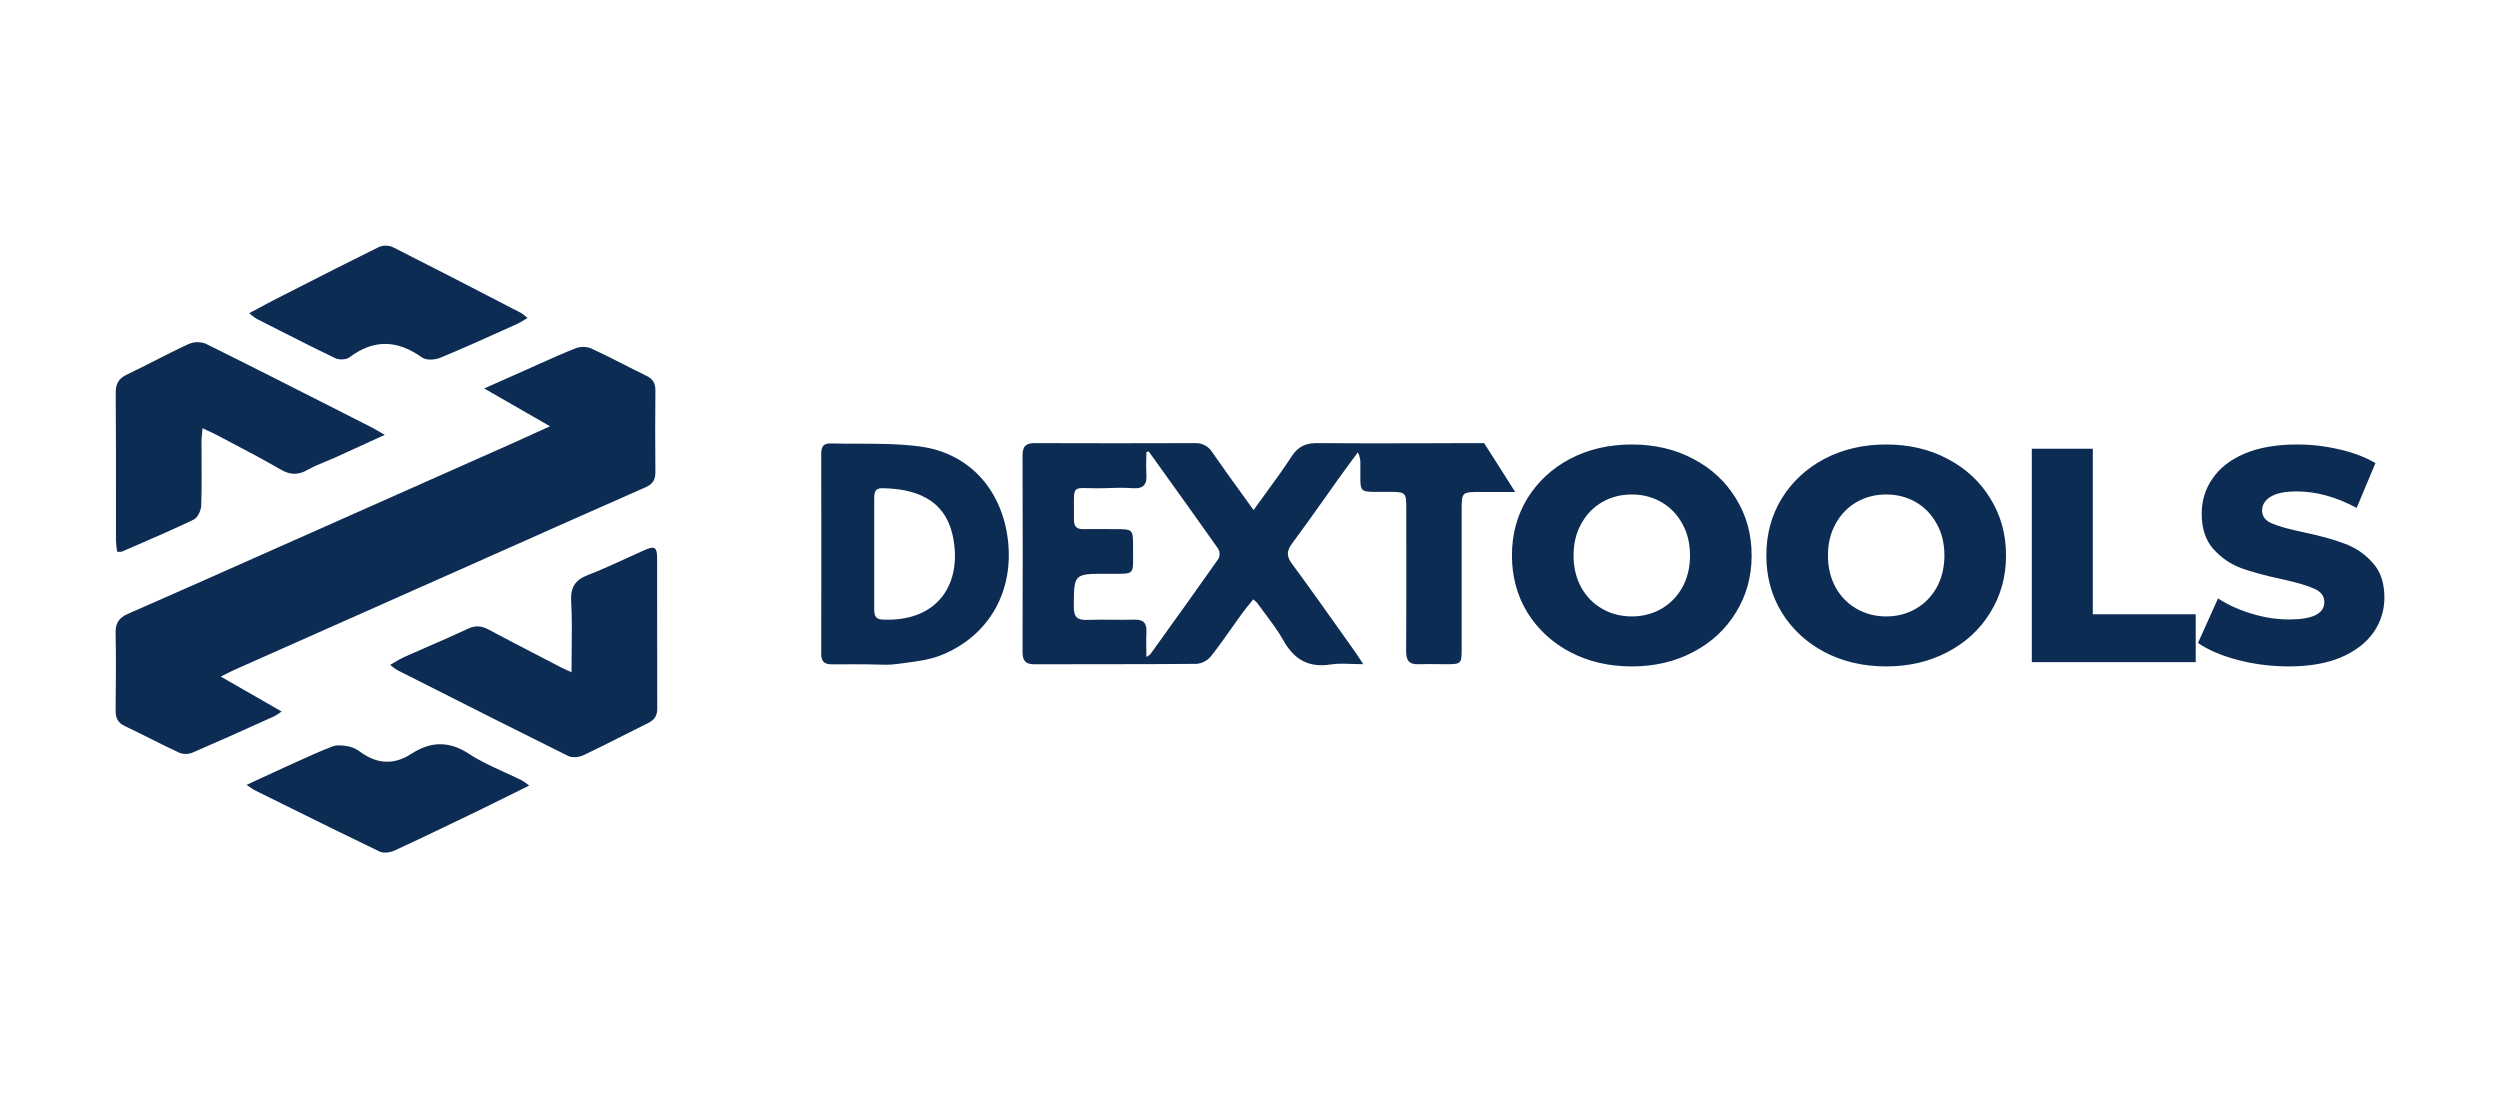 <svg width="173" height="76" viewBox="0 0 173 76" fill="none" xmlns="http://www.w3.org/2000/svg">
<path fill-rule="evenodd" clip-rule="evenodd" d="M17.913 21.317L17.913 21.317L17.913 21.317C18.302 21.106 18.667 20.909 19.039 20.72C19.432 20.52 19.824 20.319 20.217 20.119C22.21 19.103 24.202 18.087 26.21 17.098C26.363 17.033 26.527 17 26.693 17C26.859 17 27.023 17.033 27.177 17.098C29.804 18.422 32.417 19.773 35.031 21.126L36.078 21.667C36.228 21.768 36.371 21.88 36.504 22.004C36.279 22.149 36.047 22.283 35.809 22.405C35.454 22.564 35.1 22.724 34.745 22.884L34.745 22.884C33.326 23.524 31.908 24.163 30.47 24.756C30.103 24.909 29.497 24.947 29.212 24.742C27.512 23.527 25.882 23.45 24.185 24.727C23.962 24.895 23.476 24.915 23.212 24.79C21.679 24.056 20.163 23.285 18.649 22.515C18.339 22.357 18.03 22.199 17.72 22.042C17.553 21.933 17.396 21.809 17.249 21.673C17.481 21.55 17.7 21.431 17.913 21.317ZM26.627 30.092L25.62 30.552L25.619 30.553C24.767 30.943 23.993 31.297 23.216 31.65C22.991 31.752 22.762 31.846 22.533 31.939C22.105 32.114 21.678 32.289 21.281 32.516C20.613 32.899 20.066 32.868 19.395 32.478C18.318 31.849 17.214 31.268 16.11 30.687L16.11 30.687L16.11 30.687C15.714 30.479 15.319 30.271 14.925 30.061C14.765 29.977 14.6 29.902 14.406 29.815L14.406 29.815L14.406 29.815C14.288 29.762 14.159 29.703 14.014 29.636C14.004 29.771 13.992 29.891 13.982 30.001L13.982 30.001C13.961 30.214 13.944 30.389 13.943 30.565C13.943 30.979 13.946 31.392 13.949 31.806V31.806V31.806V31.806V31.806V31.806V31.806C13.956 32.869 13.963 33.931 13.923 34.991C13.911 35.328 13.678 35.824 13.407 35.954C12.129 36.571 10.826 37.135 9.522 37.699L9.522 37.699C9.155 37.858 8.789 38.017 8.423 38.177C8.317 38.192 8.209 38.192 8.104 38.177C8.064 37.918 8.037 37.657 8.025 37.395C8.025 36.739 8.025 36.084 8.025 35.428C8.027 32.674 8.028 29.92 8.008 27.165C8.008 26.553 8.215 26.192 8.767 25.927C9.419 25.617 10.064 25.289 10.708 24.962L10.708 24.962L10.708 24.962L10.708 24.962C11.484 24.567 12.261 24.172 13.051 23.808C13.428 23.644 13.854 23.636 14.238 23.785C17.378 25.341 20.504 26.928 23.629 28.514C24.337 28.874 25.046 29.233 25.754 29.593C25.881 29.66 26.005 29.732 26.173 29.83L26.173 29.83C26.295 29.901 26.441 29.986 26.627 30.092ZM38.06 29.498L33.506 26.881L33.935 26.69L33.936 26.689L33.938 26.688L33.94 26.687C34.87 26.273 35.662 25.92 36.457 25.569C36.749 25.44 37.04 25.309 37.331 25.178L37.332 25.178L37.332 25.178L37.332 25.178C38.171 24.801 39.01 24.424 39.865 24.09C40.211 23.97 40.588 23.98 40.927 24.118C41.674 24.463 42.408 24.836 43.142 25.208L43.142 25.208C43.671 25.477 44.201 25.747 44.736 26.005C45.183 26.223 45.358 26.529 45.353 27.023C45.335 28.908 45.335 30.792 45.353 32.674C45.353 33.206 45.171 33.499 44.678 33.717C41.434 35.146 38.195 36.587 34.957 38.028L34.956 38.029L34.956 38.029L34.955 38.029L34.952 38.031C33.573 38.645 32.193 39.258 30.813 39.871L16.187 46.368C16.016 46.444 15.849 46.529 15.657 46.627C15.541 46.685 15.416 46.749 15.276 46.818L19.487 49.236C19.323 49.357 19.152 49.468 18.975 49.568L18.464 49.798L18.463 49.799L18.463 49.799C16.767 50.563 15.07 51.327 13.359 52.066C13.071 52.194 12.746 52.208 12.448 52.106C11.736 51.779 11.036 51.428 10.335 51.078L10.335 51.078C9.77 50.795 9.205 50.512 8.634 50.242C8.145 50.011 7.996 49.671 8.001 49.157C8.019 47.375 8.036 45.592 8.001 43.812C7.984 43.118 8.239 42.74 8.858 42.475C11.696 41.235 14.523 39.979 17.351 38.722L17.351 38.722L17.351 38.722L17.351 38.722L18.292 38.304L35.552 30.637C36.33 30.282 37.104 29.93 38.06 29.498ZM39.561 44.969L39.561 44.969C39.555 45.473 39.549 45.987 39.549 46.518C39.438 46.467 39.34 46.422 39.25 46.382L39.25 46.382C39.001 46.269 38.82 46.187 38.647 46.091C38.128 45.82 37.608 45.551 37.088 45.283L37.088 45.282L37.088 45.282C35.991 44.715 34.895 44.149 33.807 43.565C33.321 43.305 32.908 43.264 32.387 43.508C31.477 43.935 30.554 44.336 29.631 44.737C29.071 44.981 28.511 45.225 27.954 45.474C27.748 45.565 27.554 45.681 27.336 45.812C27.23 45.876 27.119 45.942 26.999 46.011C27.143 46.134 27.295 46.248 27.454 46.351L28.978 47.121C32.419 48.861 35.859 50.6 39.314 52.311C39.594 52.449 40.059 52.408 40.362 52.268C41.243 51.852 42.112 51.412 42.981 50.971L42.981 50.971L42.981 50.971L42.981 50.971C43.6 50.657 44.22 50.343 44.843 50.038C45.285 49.822 45.481 49.532 45.481 49.033C45.476 47.221 45.476 45.408 45.476 43.596C45.475 41.949 45.475 40.302 45.472 38.655C45.47 37.84 45.308 37.752 44.57 38.081C44.187 38.251 43.805 38.426 43.424 38.601L43.424 38.601L43.423 38.602L43.423 38.602C42.518 39.017 41.612 39.432 40.686 39.79C39.795 40.135 39.468 40.645 39.525 41.62C39.587 42.715 39.574 43.812 39.561 44.969ZM18.12 53.823C17.784 53.98 17.434 54.142 17.063 54.313C17.208 54.406 17.312 54.478 17.393 54.535C17.491 54.602 17.557 54.648 17.626 54.682C18.249 54.99 18.872 55.298 19.494 55.607C21.752 56.725 24.009 57.843 26.278 58.931C26.557 59.065 27.028 58.986 27.331 58.844C29.152 58.004 30.958 57.132 32.764 56.259C32.962 56.164 33.16 56.068 33.357 55.973C34.103 55.612 34.846 55.242 35.62 54.857C35.947 54.694 36.28 54.528 36.621 54.359C36.458 54.23 36.288 54.111 36.111 54.003C35.712 53.804 35.306 53.619 34.9 53.434C34.058 53.05 33.22 52.668 32.454 52.166C31.059 51.248 29.787 51.309 28.464 52.166C27.263 52.945 26.109 52.875 24.962 52.053C24.721 51.864 24.444 51.728 24.148 51.655C23.776 51.586 23.339 51.525 23.004 51.655C22.154 51.981 21.325 52.358 20.494 52.736C20.265 52.84 20.037 52.944 19.807 53.047C19.256 53.296 18.708 53.55 18.12 53.823Z" fill="#0C2C54"/>
<path fill-rule="evenodd" clip-rule="evenodd" d="M86.748 35.295C87.033 34.896 87.314 34.512 87.588 34.135L87.588 34.135C88.223 33.265 88.826 32.438 89.383 31.581C89.823 30.902 90.34 30.663 91.133 30.663C94.67 30.698 101.747 30.663 101.747 30.663H102.699C102.699 30.663 104.224 33.041 104.851 34.046H102.431C101.147 34.046 101.147 34.046 101.147 35.35V44.976C101.147 45.913 101.096 45.957 100.151 45.965C99.932 45.965 99.713 45.962 99.494 45.959C99.055 45.953 98.616 45.947 98.178 45.965C97.521 45.991 97.301 45.717 97.304 45.062C97.321 42.645 97.318 40.227 97.316 37.809V37.808V37.808C97.315 36.966 97.314 36.125 97.314 35.284C97.314 34.664 97.314 34.355 97.159 34.199C97.004 34.042 96.693 34.04 96.071 34.036L96.058 34.036C95.831 34.035 95.632 34.036 95.455 34.037C94.775 34.042 94.444 34.044 94.283 33.879C94.131 33.723 94.133 33.415 94.137 32.814C94.139 32.622 94.141 32.4 94.137 32.143C94.155 31.851 94.095 31.56 93.964 31.3C93.845 31.462 93.725 31.623 93.606 31.785L93.606 31.785L93.605 31.785C93.303 32.193 93.002 32.601 92.706 33.014C92.377 33.475 92.05 33.937 91.724 34.398C90.965 35.47 90.207 36.541 89.424 37.595C89.046 38.103 89.001 38.466 89.397 39.002C90.512 40.512 91.597 42.043 92.683 43.574C93.051 44.094 93.42 44.614 93.79 45.134C93.875 45.253 93.956 45.377 94.068 45.548L94.068 45.548C94.142 45.662 94.231 45.796 94.342 45.963C94.05 45.963 93.778 45.954 93.52 45.944C92.998 45.926 92.535 45.91 92.085 45.98C90.567 46.221 89.559 45.65 88.814 44.318C88.449 43.672 87.997 43.069 87.545 42.467C87.354 42.212 87.163 41.958 86.979 41.7C86.901 41.618 86.815 41.544 86.724 41.477C86.643 41.579 86.56 41.679 86.479 41.779L86.479 41.779C86.295 42.004 86.113 42.226 85.945 42.458C85.711 42.781 85.481 43.108 85.25 43.435L85.25 43.435C84.778 44.104 84.305 44.774 83.797 45.415C83.549 45.714 83.194 45.902 82.809 45.939C80.565 45.961 78.321 45.962 76.076 45.962H76.076C74.579 45.962 73.083 45.963 71.587 45.969C70.957 45.969 70.757 45.714 70.76 45.1C70.775 40.566 70.775 36.033 70.76 31.502C70.76 30.853 71.023 30.661 71.621 30.664C75.309 30.677 78.999 30.677 82.689 30.664C82.928 30.652 83.165 30.705 83.377 30.816C83.589 30.928 83.767 31.095 83.893 31.3C84.559 32.267 85.245 33.216 85.978 34.228L85.978 34.228L85.978 34.228C86.229 34.575 86.486 34.93 86.748 35.295ZM79.49 31.238L79.329 31.286C79.329 31.454 79.325 31.623 79.322 31.792C79.314 32.129 79.307 32.466 79.329 32.801C79.385 33.511 79.141 33.837 78.392 33.784C77.714 33.735 77.026 33.759 76.347 33.784C75.936 33.794 75.607 33.786 75.345 33.779C74.858 33.767 74.599 33.761 74.463 33.886C74.308 34.03 74.311 34.344 74.318 35.016C74.32 35.281 74.324 35.601 74.318 35.988C74.318 36.447 74.52 36.623 74.962 36.616C75.45 36.607 75.938 36.61 76.426 36.613H76.426C76.67 36.614 76.914 36.616 77.158 36.616C78.407 36.616 78.416 36.616 78.406 37.878C78.404 38.122 78.406 38.334 78.408 38.517C78.415 39.093 78.418 39.392 78.271 39.547C78.111 39.714 77.774 39.712 77.072 39.708C76.926 39.707 76.764 39.706 76.584 39.706C75.442 39.706 74.876 39.706 74.593 39.989C74.315 40.268 74.313 40.822 74.308 41.922C74.308 41.948 74.308 41.975 74.307 42.002C74.307 42.731 74.575 42.92 75.243 42.897C75.818 42.876 76.395 42.881 76.972 42.886C77.481 42.89 77.991 42.894 78.5 42.881C79.127 42.862 79.368 43.118 79.332 43.738C79.311 44.098 79.317 44.459 79.324 44.842V44.842C79.328 45.042 79.332 45.248 79.332 45.463C79.392 45.422 79.44 45.393 79.479 45.369L79.479 45.369C79.538 45.334 79.575 45.312 79.599 45.279L80.074 44.617C81.499 42.634 82.926 40.649 84.329 38.65C84.378 38.546 84.402 38.432 84.398 38.318C84.395 38.203 84.364 38.09 84.309 37.99C83.02 36.156 81.716 34.34 80.413 32.525L80.412 32.524L80.411 32.522C80.104 32.094 79.796 31.666 79.49 31.238ZM59.937 45.971C59.676 45.971 59.415 45.97 59.154 45.969C58.632 45.967 58.11 45.965 57.588 45.971C57.102 45.979 56.829 45.818 56.829 45.272C56.837 40.639 56.837 36.005 56.829 31.372C56.829 30.946 56.98 30.675 57.436 30.686C58.062 30.701 58.69 30.702 59.318 30.703C60.765 30.704 62.213 30.706 63.636 30.892C67.025 31.336 69.279 33.818 69.732 37.242C70.204 40.817 68.518 43.929 65.223 45.302C64.386 45.651 63.448 45.771 62.527 45.889H62.527C62.368 45.909 62.21 45.93 62.053 45.951C61.575 46.018 61.083 46.002 60.59 45.985C60.373 45.978 60.154 45.971 59.937 45.971ZM60.496 38.336V42.147C60.496 42.535 60.551 42.85 61.048 42.874C64.921 43.064 66.606 40.373 65.942 37.134C65.382 34.401 63.146 33.814 61.021 33.784C60.507 33.784 60.498 34.154 60.496 34.526V38.336ZM108.655 45.124C109.92 45.785 111.342 46.116 112.919 46.116C114.497 46.116 115.911 45.785 117.162 45.124C118.427 44.463 119.415 43.549 120.125 42.382C120.85 41.214 121.213 39.899 121.213 38.437C121.213 36.974 120.85 35.659 120.125 34.492C119.415 33.325 118.427 32.41 117.162 31.749C115.911 31.088 114.497 30.758 112.919 30.758C111.342 30.758 109.92 31.088 108.655 31.749C107.405 32.41 106.417 33.325 105.692 34.492C104.981 35.659 104.626 36.974 104.626 38.437C104.626 39.899 104.981 41.214 105.692 42.382C106.417 43.549 107.405 44.463 108.655 45.124ZM114.966 42.129C114.355 42.48 113.673 42.656 112.919 42.656C112.166 42.656 111.484 42.48 110.873 42.129C110.261 41.777 109.778 41.285 109.423 40.652C109.067 40.005 108.89 39.267 108.89 38.437C108.89 37.607 109.067 36.876 109.423 36.243C109.778 35.596 110.261 35.097 110.873 34.745C111.484 34.393 112.166 34.218 112.919 34.218C113.673 34.218 114.355 34.393 114.966 34.745C115.577 35.097 116.06 35.596 116.416 36.243C116.771 36.876 116.949 37.607 116.949 38.437C116.949 39.267 116.771 40.005 116.416 40.652C116.06 41.285 115.577 41.777 114.966 42.129ZM126.259 45.124C127.524 45.785 128.946 46.116 130.523 46.116C132.101 46.116 133.515 45.785 134.766 45.124C136.031 44.463 137.019 43.549 137.73 42.382C138.454 41.214 138.817 39.899 138.817 38.437C138.817 36.974 138.454 35.659 137.73 34.492C137.019 33.325 136.031 32.41 134.766 31.749C133.515 31.088 132.101 30.758 130.523 30.758C128.946 30.758 127.524 31.088 126.259 31.749C125.009 32.41 124.021 33.325 123.296 34.492C122.585 35.659 122.23 36.974 122.23 38.437C122.23 39.899 122.585 41.214 123.296 42.382C124.021 43.549 125.009 44.463 126.259 45.124ZM132.57 42.129C131.959 42.48 131.277 42.656 130.523 42.656C129.77 42.656 129.088 42.48 128.477 42.129C127.865 41.777 127.382 41.285 127.027 40.652C126.672 40.005 126.494 39.267 126.494 38.437C126.494 37.607 126.672 36.876 127.027 36.243C127.382 35.596 127.865 35.097 128.477 34.745C129.088 34.393 129.77 34.218 130.523 34.218C131.277 34.218 131.959 34.393 132.57 34.745C133.181 35.097 133.664 35.596 134.02 36.243C134.375 36.876 134.553 37.607 134.553 38.437C134.553 39.267 134.375 40.005 134.02 40.652C133.664 41.285 133.181 41.777 132.57 42.129ZM140.601 31.053H144.823V42.508H151.944V45.82H140.601V31.053ZM154.873 45.673C156.01 45.968 157.183 46.116 158.391 46.116C159.812 46.116 161.02 45.905 162.015 45.483C163.01 45.047 163.756 44.47 164.254 43.753C164.751 43.036 165 42.234 165 41.348C165 40.321 164.723 39.513 164.169 38.922C163.628 38.317 162.982 37.881 162.228 37.614C161.489 37.333 160.551 37.072 159.414 36.834C158.405 36.623 157.673 36.419 157.218 36.222C156.763 36.025 156.536 35.73 156.536 35.336C156.536 34.942 156.728 34.625 157.112 34.386C157.495 34.133 158.107 34.007 158.945 34.007C160.281 34.007 161.66 34.386 163.081 35.146L164.382 32.045C163.657 31.623 162.818 31.306 161.866 31.095C160.914 30.87 159.947 30.758 158.966 30.758C157.531 30.758 156.316 30.969 155.321 31.391C154.34 31.813 153.601 32.389 153.103 33.121C152.606 33.838 152.357 34.647 152.357 35.547C152.357 36.573 152.627 37.389 153.167 37.994C153.708 38.599 154.354 39.041 155.108 39.323C155.861 39.59 156.799 39.843 157.922 40.082C158.945 40.307 159.684 40.525 160.139 40.736C160.608 40.933 160.843 41.242 160.843 41.664C160.843 42.466 160.032 42.867 158.412 42.867C157.559 42.867 156.692 42.733 155.811 42.466C154.93 42.199 154.155 41.847 153.487 41.411L152.101 44.491C152.812 44.983 153.736 45.377 154.873 45.673Z" fill="#0C2C54"/>
</svg>
